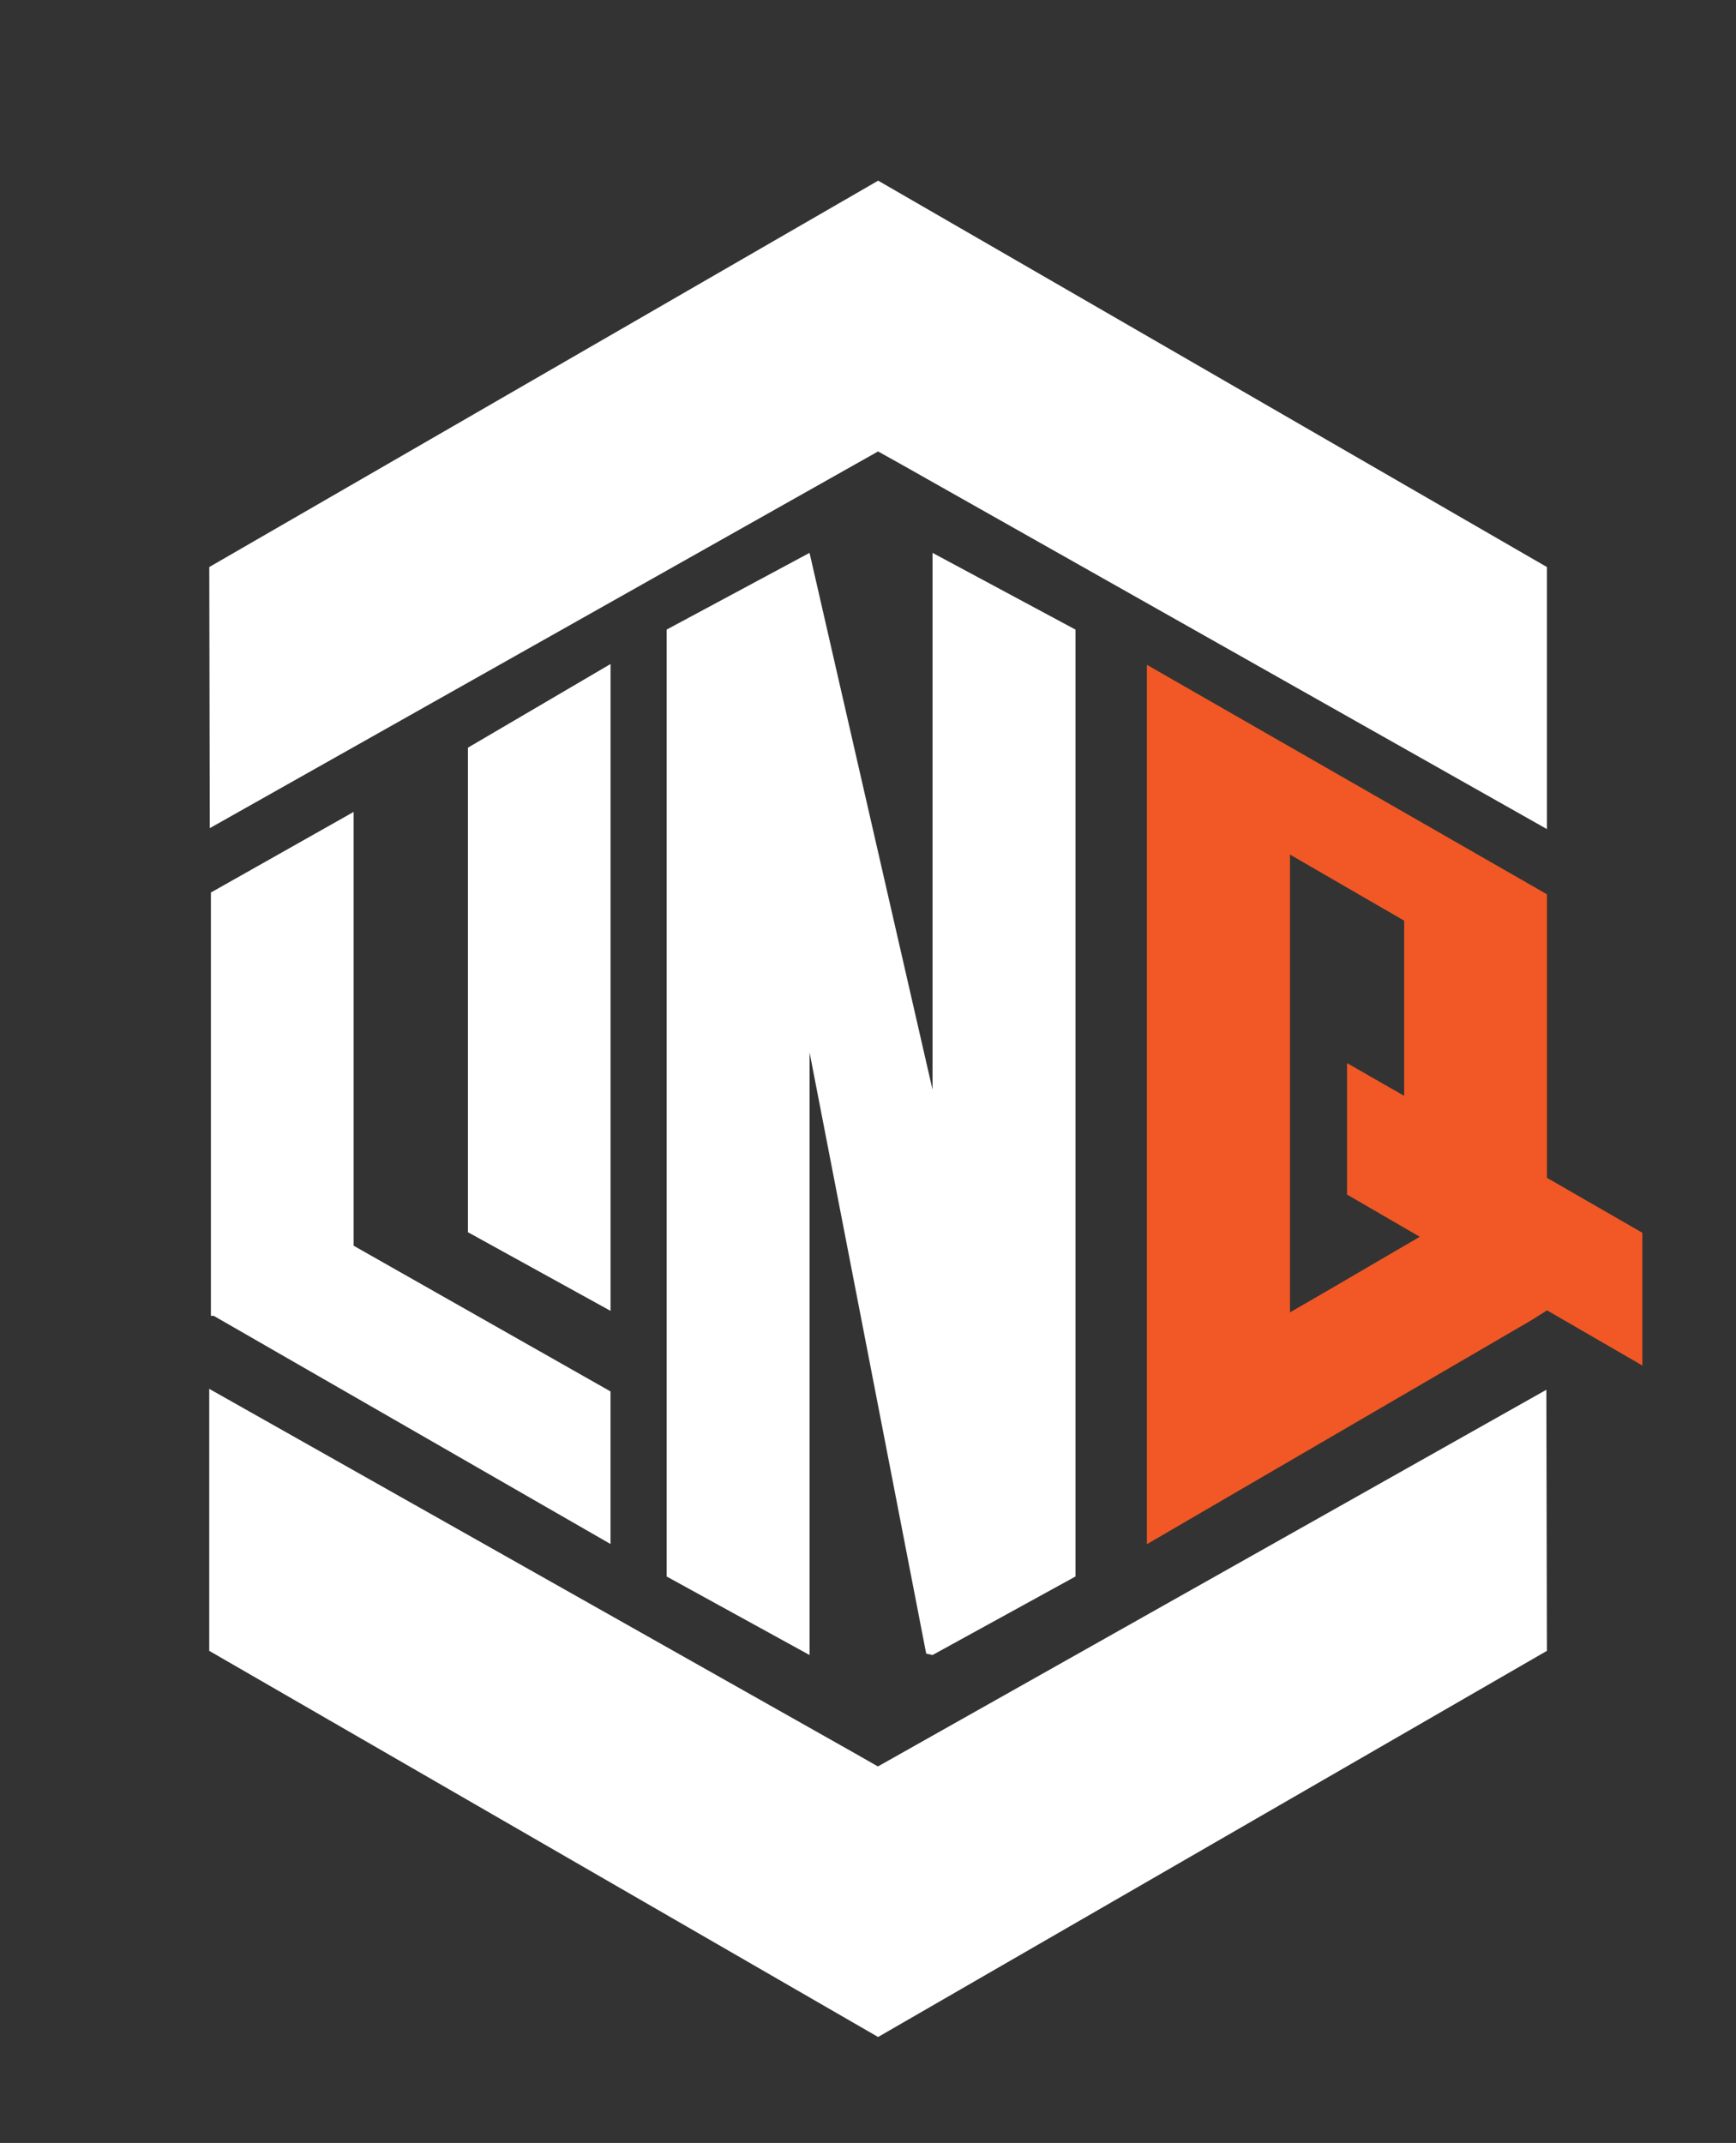 <?xml version="1.0" encoding="UTF-8"?><svg id="Layer_1" xmlns="http://www.w3.org/2000/svg" viewBox="0 0 512 632"><rect x="0" y="0" width="512" height="632" fill="#333333" stroke="none"/><defs><style>.cls-1{fill:#f15825;}.cls-2{fill:#fff;}</style></defs><polygon class="cls-2" points="259 53.28 61.72 167.23 61.87 244.24 259 133.12 259.03 133.17 265.75 136.92 456.23 244.51 456.23 167.23 259 53.28"/><polygon class="cls-2" points="61.71 486.87 258.98 600.75 456.23 486.87 456.07 409.87 258.98 520.93 258.87 520.93 252.19 517.12 61.71 409.6 61.71 486.87"/><polygon class="cls-2" points="62.2 263.22 62.2 388.07 63.04 388.07 180.06 455.36 180.06 410.36 104.3 367.39 104.3 239.45 62.2 263.22"/><polygon class="cls-2" points="275.03 163.05 275.03 321.36 238.76 163.05 196.61 185.68 196.61 464.94 238.76 488.1 238.76 310.35 273.16 487.67 275.03 488.1 317.19 464.94 317.19 185.68 275.03 163.05"/><polygon class="cls-2" points="138.01 220.5 138.01 264.64 138.01 275.72 138.01 363.41 180.07 386.6 180.07 195.83 138.01 220.5"/><path class="cls-1" d="M390.62,381.16l-.62.36-9.54,5.52v-135.01l33.67,19.49v51.66l-16.84-9.64v38.76l21.44,12.45-28.1,16.41ZM456.24,347.37v-83.53h-.14l.14-.1-117.98-67.67v259.34l113.26-65.97,4.72-2.97v-.04l28.14,16.29v-39.15l-28.14-16.21Z"/></svg>